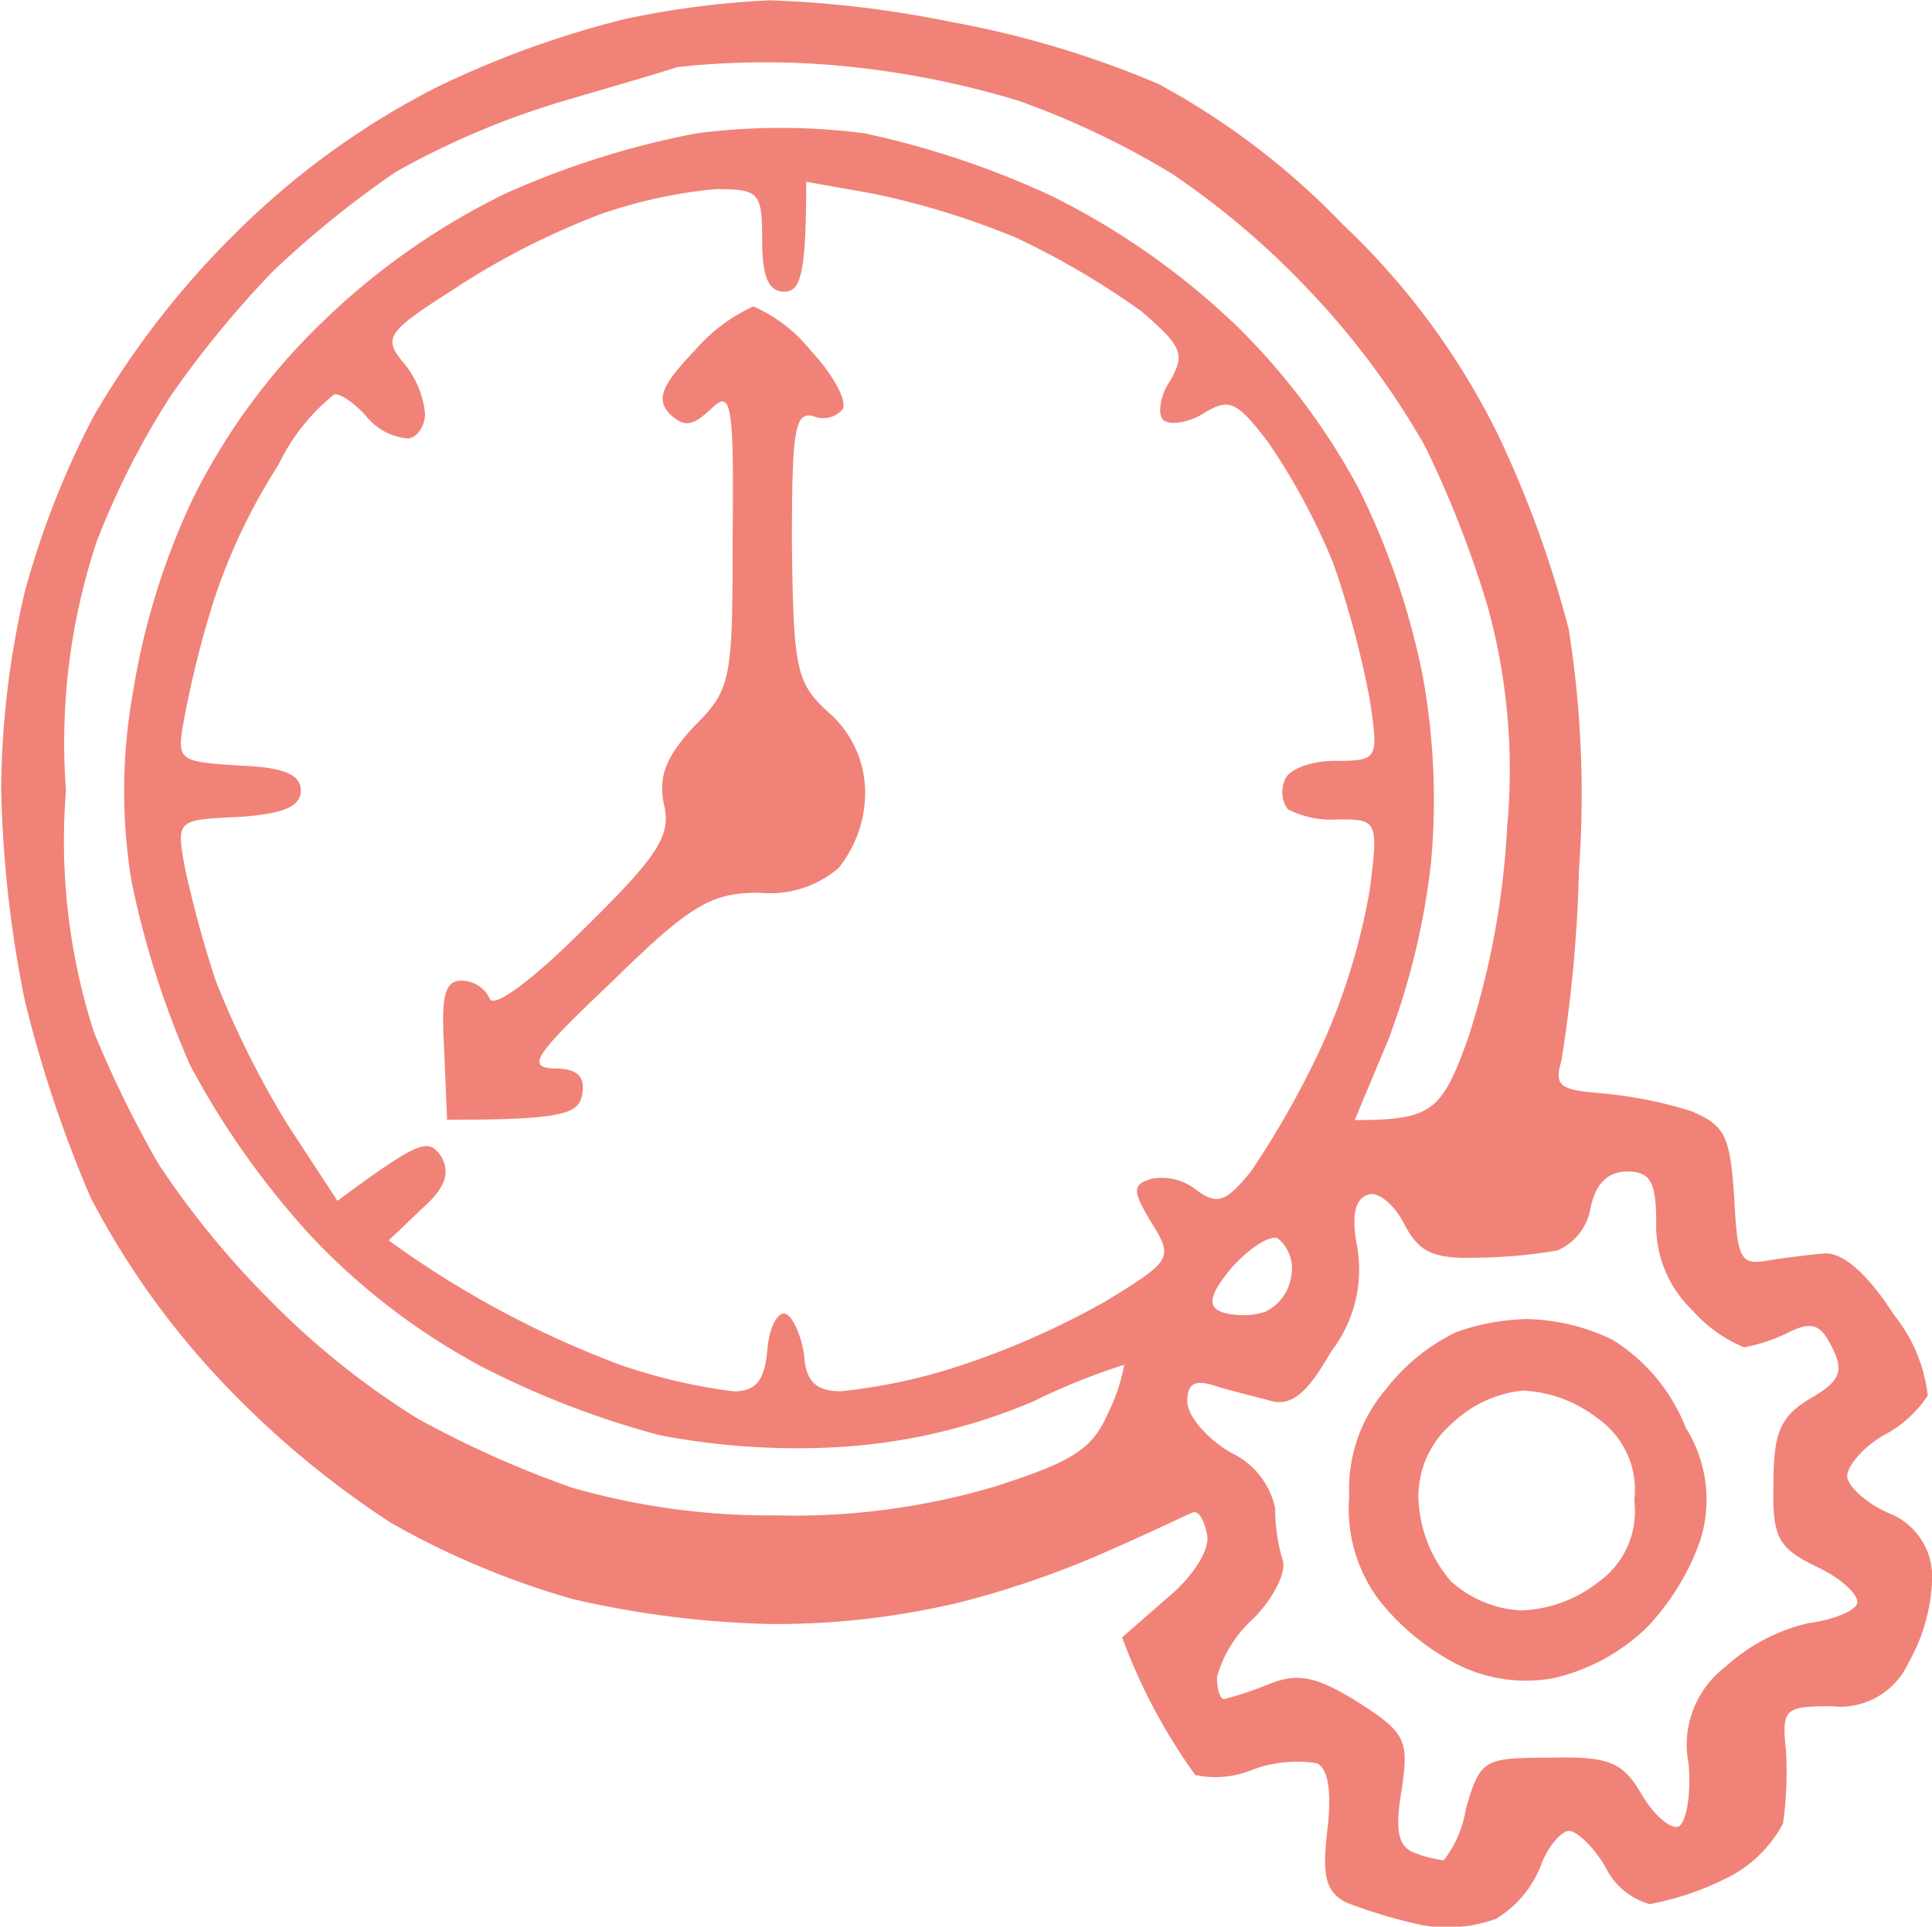 <svg xmlns="http://www.w3.org/2000/svg" width="20" height="19.949" viewBox="0 0 20 19.949">
  <path id="Path_6" data-name="Path 6"
    d="M249.95,2a11.278,11.278,0,0,1,1.9.228,10.132,10.132,0,0,1,2.124.637,7.772,7.772,0,0,1,1.912,1.457,7.605,7.605,0,0,1,1.624,2.215,11.359,11.359,0,0,1,.713,1.973,10.931,10.931,0,0,1,.106,2.5,14.5,14.5,0,0,1-.182,1.972c-.076.258-.015.3.409.334a4.548,4.548,0,0,1,.926.182c.364.152.41.258.455.9.031.622.061.7.334.653.167-.03.44-.061.592-.076.2-.015.455.212.728.637a1.621,1.621,0,0,1,.349.835,1.233,1.233,0,0,1-.455.41c-.212.121-.379.319-.379.425,0,.091.182.273.424.379a.708.708,0,0,1,.456.637,1.862,1.862,0,0,1-.243.91.777.777,0,0,1-.8.455c-.486,0-.516.03-.471.455a3.857,3.857,0,0,1-.03.759,1.321,1.321,0,0,1-.607.577,2.964,2.964,0,0,1-.774.258.728.728,0,0,1-.455-.379c-.121-.212-.3-.379-.379-.379s-.228.167-.3.379a1.128,1.128,0,0,1-.455.531,1.478,1.478,0,0,1-.789.061,5.283,5.283,0,0,1-.759-.228c-.212-.106-.258-.273-.2-.743.046-.394.015-.637-.106-.7a1.317,1.317,0,0,0-.653.061,1.018,1.018,0,0,1-.607.061,5.948,5.948,0,0,1-.758-1.426l.47-.41c.273-.228.44-.5.41-.653s-.091-.258-.152-.228c-.076.03-.425.2-.8.364a9.758,9.758,0,0,1-1.593.561,8.179,8.179,0,0,1-1.973.228,10.086,10.086,0,0,1-2.048-.258,8.542,8.542,0,0,1-1.882-.789,9.646,9.646,0,0,1-1.775-1.487,8.452,8.452,0,0,1-1.335-1.882,12.894,12.894,0,0,1-.683-2.048,12.164,12.164,0,0,1-.243-2.2,9.278,9.278,0,0,1,.243-2.018,9.028,9.028,0,0,1,.713-1.821,9.049,9.049,0,0,1,1.472-1.9,8.287,8.287,0,0,1,2.063-1.5,9.981,9.981,0,0,1,1.958-.713A9.253,9.253,0,0,1,249.95,2Zm-2.245,1.077a8.423,8.423,0,0,0-1.624.7,10.291,10.291,0,0,0-1.275,1.032,10.7,10.7,0,0,0-1.047,1.275,8.324,8.324,0,0,0-.773,1.517,6.607,6.607,0,0,0-.319,2.579,6.479,6.479,0,0,0,.288,2.5,11.514,11.514,0,0,0,.668,1.366,9.087,9.087,0,0,0,1.153,1.411,8.236,8.236,0,0,0,1.533,1.229,10.626,10.626,0,0,0,1.593.713,7.4,7.4,0,0,0,2.124.288,7.286,7.286,0,0,0,2.261-.3c.8-.258,1-.379,1.168-.759a1.9,1.9,0,0,0,.167-.5,6.643,6.643,0,0,0-.941.379,6.058,6.058,0,0,1-1.972.47,7.528,7.528,0,0,1-1.9-.121,9.24,9.24,0,0,1-1.821-.7,6.886,6.886,0,0,1-1.775-1.351,8.632,8.632,0,0,1-1.259-1.775,9.452,9.452,0,0,1-.607-1.9,5.764,5.764,0,0,1,.015-1.973,7.438,7.438,0,0,1,.607-1.973,6.608,6.608,0,0,1,1.32-1.821A7.3,7.3,0,0,1,247.219,4a8.88,8.88,0,0,1,1.973-.622,6.707,6.707,0,0,1,1.744,0,9.109,9.109,0,0,1,1.943.652,7.748,7.748,0,0,1,1.9,1.335,7,7,0,0,1,1.275,1.7,7.794,7.794,0,0,1,.652,1.9,7.144,7.144,0,0,1,.091,1.973,7.593,7.593,0,0,1-.44,1.821l-.349.835c.8,0,.9-.091,1.169-.835a8.479,8.479,0,0,0,.409-2.2,6.371,6.371,0,0,0-.2-2.276,10.894,10.894,0,0,0-.652-1.669,8.286,8.286,0,0,0-1.153-1.563A8.528,8.528,0,0,0,254.123,3.8a8.623,8.623,0,0,0-1.593-.759,9.279,9.279,0,0,0-2.049-.379,8.347,8.347,0,0,0-1.487.03C248.8,2.757,248.22,2.924,247.705,3.076Zm-.972,1.882c-.743.47-.789.531-.576.789a.969.969,0,0,1,.227.531c0,.137-.091.258-.182.258a.627.627,0,0,1-.425-.228c-.121-.137-.273-.243-.333-.228a2.085,2.085,0,0,0-.577.728,6.172,6.172,0,0,0-.668,1.4,10.692,10.692,0,0,0-.3,1.184c-.091.486-.091.486.561.531.456.015.638.091.638.258s-.182.243-.638.273c-.652.03-.652.03-.561.531a11.753,11.753,0,0,0,.319,1.168,9.649,9.649,0,0,0,.743,1.487l.516.789c.865-.637.941-.652,1.077-.455.091.167.046.319-.212.546l-.334.319a10.1,10.1,0,0,0,2.4,1.29,5.863,5.863,0,0,0,1.169.273c.227,0,.318-.106.349-.41.015-.243.106-.41.182-.395s.167.212.2.425c.015.273.122.379.379.379a5.873,5.873,0,0,0,1.169-.243,8.436,8.436,0,0,0,1.563-.683c.7-.425.713-.455.485-.819-.2-.334-.2-.394,0-.455a.574.574,0,0,1,.471.121c.212.152.3.121.561-.2a9.382,9.382,0,0,0,.728-1.29,6.7,6.7,0,0,0,.5-1.624c.091-.713.076-.728-.319-.728a.994.994,0,0,1-.531-.106.308.308,0,0,1-.03-.3c.03-.106.258-.2.516-.2.455,0,.455-.015.364-.637a9.995,9.995,0,0,0-.379-1.411,6.76,6.76,0,0,0-.668-1.244c-.334-.44-.41-.47-.683-.3-.151.091-.349.121-.409.061s-.031-.258.076-.41c.151-.273.121-.349-.3-.713a8.269,8.269,0,0,0-1.29-.759A8.186,8.186,0,0,0,251.012,4l-.682-.121c0,.971-.061,1.138-.228,1.138s-.228-.167-.228-.531c0-.5-.03-.531-.485-.531a5.093,5.093,0,0,0-1.184.258A7.906,7.906,0,0,0,246.733,4.957Zm11.38,9.984a5.233,5.233,0,0,1-.834.076c-.47.015-.607-.061-.759-.349-.106-.213-.288-.349-.379-.3q-.2.061-.106.546a1.384,1.384,0,0,1-.273,1.077c-.258.455-.425.576-.653.5-.167-.045-.425-.106-.561-.152-.2-.061-.273-.015-.273.167,0,.152.212.394.455.531a.827.827,0,0,1,.455.577,1.85,1.85,0,0,0,.076.531c.045.121-.091.395-.3.607a1.272,1.272,0,0,0-.379.607c0,.121.03.228.076.228a3.683,3.683,0,0,0,.455-.152c.3-.121.486-.091.926.182.5.319.531.395.455.91-.076.44-.03.592.136.653a1.223,1.223,0,0,0,.3.076,1.157,1.157,0,0,0,.228-.531c.151-.516.182-.531.88-.531.607-.015.743.045.94.379.122.213.3.364.38.334s.136-.334.106-.652a1.013,1.013,0,0,1,.379-1,1.921,1.921,0,0,1,.865-.455c.243-.03.47-.121.5-.2s-.152-.258-.41-.379c-.41-.2-.47-.3-.455-.88,0-.516.076-.683.379-.865.319-.182.349-.288.228-.531s-.213-.273-.455-.152a1.734,1.734,0,0,1-.456.152,1.44,1.44,0,0,1-.531-.379,1.214,1.214,0,0,1-.379-.91c0-.425-.061-.531-.3-.531-.2,0-.329.126-.38.379A.582.582,0,0,1,258.113,14.941Zm-3.489.637a.768.768,0,0,0,.455,0,.484.484,0,0,0,.273-.379.4.4,0,0,0-.137-.379c-.076-.046-.288.091-.47.288C254.517,15.381,254.472,15.518,254.624,15.578ZM249.783,5.17a1.557,1.557,0,0,1,.592.455c.228.243.379.516.334.607a.264.264,0,0,1-.3.076c-.2-.061-.227.152-.227,1.32.015,1.3.045,1.441.379,1.745a1.1,1.1,0,0,1,.379.835,1.252,1.252,0,0,1-.273.774,1.084,1.084,0,0,1-.819.258c-.5,0-.713.121-1.517.91-.8.759-.911.9-.607.91.227,0,.318.076.288.258-.03.212-.182.273-1.4.273l-.03-.728c-.031-.546,0-.713.182-.713a.331.331,0,0,1,.288.182c.03.121.44-.182.971-.713.774-.759.911-.971.835-1.29-.061-.288.015-.486.3-.8.4-.395.41-.486.41-1.973.015-1.411-.015-1.533-.228-1.32-.2.182-.273.182-.425.046-.136-.152-.091-.288.258-.652A1.755,1.755,0,0,1,249.783,5.17Zm8.027,10.485a2.127,2.127,0,0,1,.865.213,1.874,1.874,0,0,1,.759.91,1.4,1.4,0,0,1,.151,1.168,2.527,2.527,0,0,1-.561.91,2.051,2.051,0,0,1-.956.516,1.578,1.578,0,0,1-1.017-.152,2.465,2.465,0,0,1-.8-.668,1.578,1.578,0,0,1-.3-1.062,1.59,1.59,0,0,1,.379-1.108,2.046,2.046,0,0,1,.728-.592A2.33,2.33,0,0,1,257.81,15.654Zm-1.138,1.927a1.382,1.382,0,0,0,.334.789,1.166,1.166,0,0,0,.728.3,1.363,1.363,0,0,0,.789-.288.9.9,0,0,0,.379-.85.9.9,0,0,0-.379-.85,1.359,1.359,0,0,0-.774-.288,1.245,1.245,0,0,0-.743.349A.991.991,0,0,0,256.672,17.581Z"
    transform="translate(-241.984 -1.997)" fill="#ed6357" fill-rule="evenodd" opacity="0.8" />
</svg>